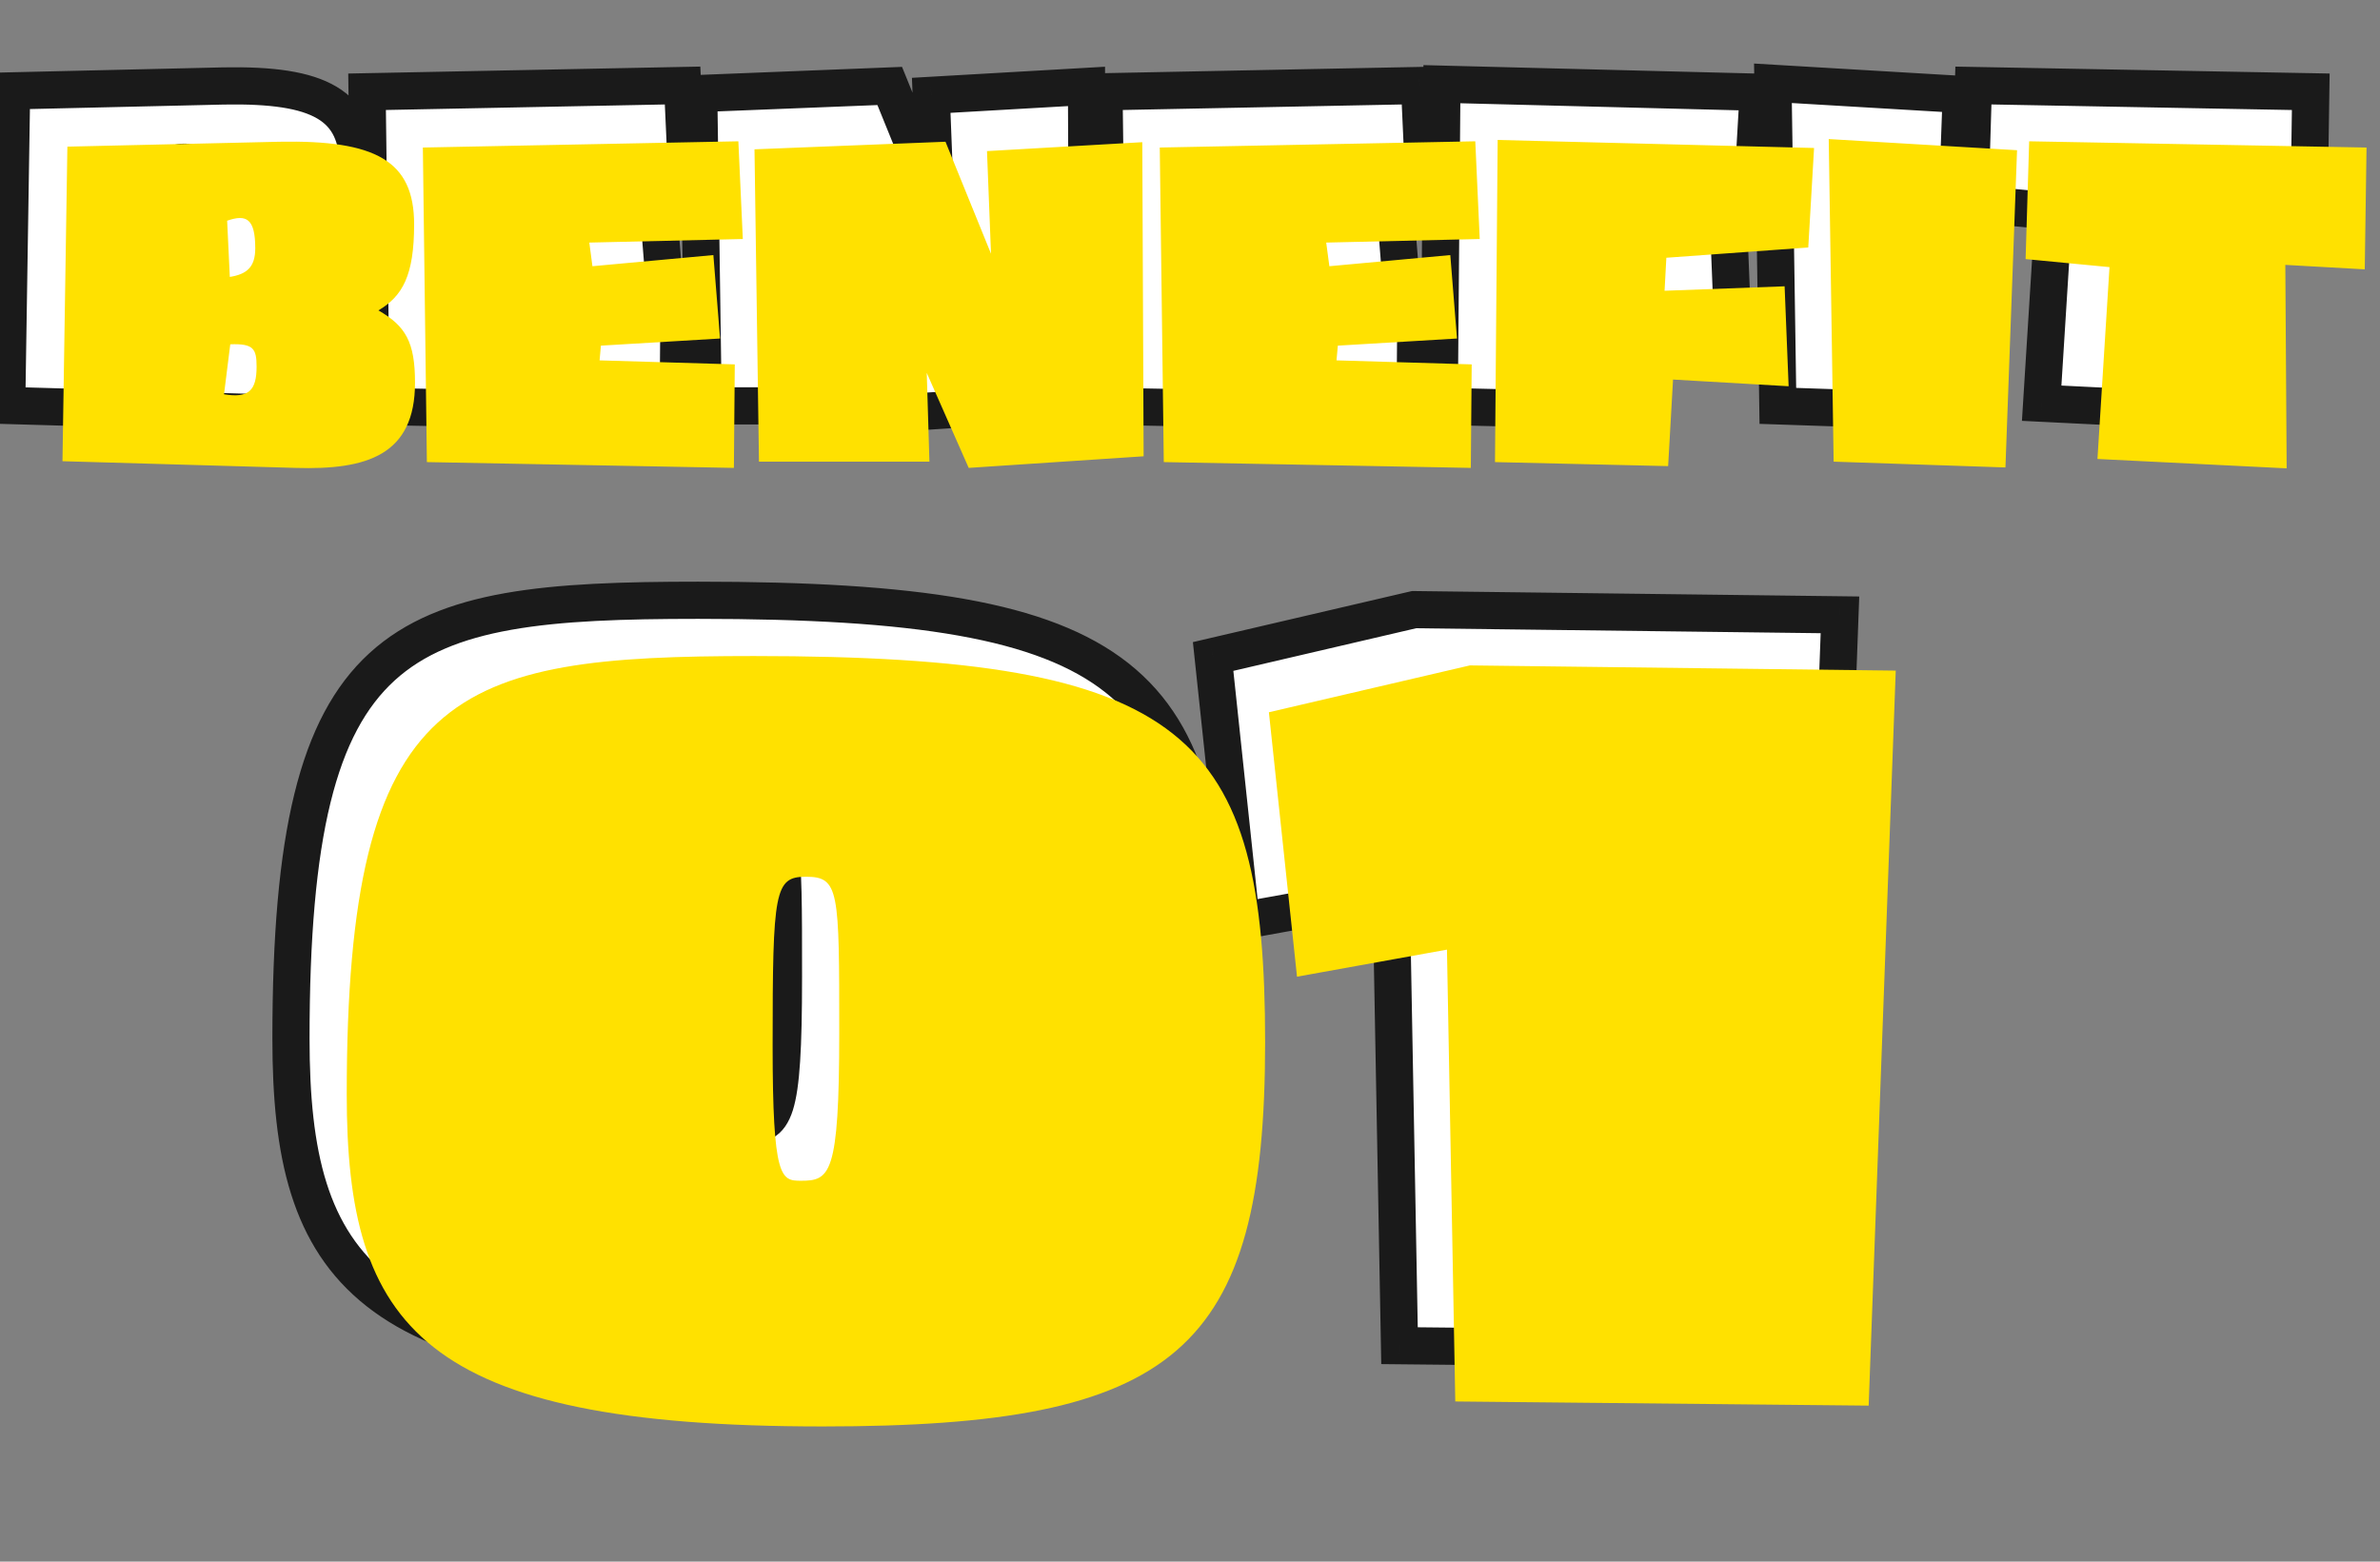 <svg width="128" height="84" viewBox="0 0 128 84" fill="none" xmlns="http://www.w3.org/2000/svg">
<rect x="0" y="0" width="128" height="84" fill="#808080" stroke="none"/>
<path d="M19.32 17.584C19.32 21.472 16.752 22.288 12.888 22.168L0.36 21.808L0.624 4.888L12.024 4.624C17.184 4.528 19.272 5.632 19.272 9.064C19.272 11.824 18.648 12.928 17.352 13.696C18.816 14.536 19.32 15.4 19.32 17.584ZM10.728 10.36C10.728 8.752 10.248 8.512 9.216 8.872L9.36 11.896C10.248 11.752 10.728 11.392 10.728 10.36ZM10.8 16.72C10.8 15.76 10.632 15.472 9.384 15.52L9.048 18.208C10.368 18.424 10.8 18.016 10.8 16.72ZM36.95 9.856L28.694 10.048L28.862 11.32L35.366 10.72L35.726 15.208L29.318 15.592L29.246 16.384L36.518 16.6L36.47 22.168L19.958 21.856L19.742 4.936L36.71 4.6L36.95 9.856ZM58.506 21.544L49.098 22.168L46.842 17.056L46.986 21.832H37.818L37.578 5.032L47.85 4.624L50.298 10.648L50.082 5.128L58.434 4.648L58.506 21.544ZM76.582 9.856L68.326 10.048L68.495 11.32L74.999 10.72L75.359 15.208L68.951 15.592L68.879 16.384L76.15 16.6L76.103 22.168L59.59 21.856L59.374 4.936L76.343 4.6L76.582 9.856ZM94.563 4.96L94.251 10.312L86.619 10.864L86.523 12.64L92.979 12.4L93.195 17.776L86.979 17.416L86.715 22.072L77.403 21.856L77.547 4.528L94.563 4.96ZM105.48 5.08L104.856 22.144L95.616 21.832L95.352 4.48L105.48 5.08ZM124.276 4.936L124.18 11.488L119.908 11.248L119.98 22.192L109.804 21.688L110.452 11.368L105.94 10.936L106.132 4.6L124.276 4.936Z" fill="white"/>
<path d="M12.888 22.168L12.919 21.169L12.917 21.168L12.888 22.168ZM0.36 21.808L-0.64 21.792L-0.655 22.779L0.331 22.808L0.36 21.808ZM0.624 4.888L0.601 3.888L-0.361 3.911L-0.376 4.872L0.624 4.888ZM12.024 4.624L12.005 3.624L12.001 3.624L12.024 4.624ZM17.352 13.696L16.842 12.836L15.367 13.71L16.854 14.563L17.352 13.696ZM9.216 8.872L8.887 7.928L8.182 8.174L8.217 8.92L9.216 8.872ZM9.36 11.896L8.361 11.944L8.414 13.062L9.52 12.883L9.36 11.896ZM9.384 15.52L9.346 14.521L8.497 14.553L8.392 15.396L9.384 15.52ZM9.048 18.208L8.056 18.084L7.936 19.039L8.887 19.195L9.048 18.208ZM18.32 17.584C18.32 19.28 17.783 20.075 17.038 20.521C16.178 21.038 14.826 21.228 12.919 21.169L12.857 23.168C14.814 23.228 16.677 23.07 18.067 22.236C19.573 21.333 20.32 19.776 20.32 17.584H18.32ZM12.917 21.168L0.389 20.808L0.331 22.808L12.859 23.168L12.917 21.168ZM1.36 21.824L1.624 4.904L-0.376 4.872L-0.64 21.792L1.36 21.824ZM0.647 5.888L12.047 5.624L12.001 3.624L0.601 3.888L0.647 5.888ZM12.043 5.624C14.607 5.576 16.166 5.843 17.072 6.381C17.494 6.631 17.774 6.941 17.961 7.336C18.155 7.747 18.272 8.301 18.272 9.064H20.272C20.272 8.111 20.128 7.24 19.769 6.481C19.403 5.707 18.839 5.104 18.094 4.661C16.666 3.813 14.601 3.576 12.005 3.624L12.043 5.624ZM18.272 9.064C18.272 10.387 18.119 11.191 17.884 11.722C17.667 12.211 17.35 12.535 16.842 12.836L17.862 14.556C18.65 14.089 19.293 13.477 19.712 12.532C20.113 11.63 20.272 10.501 20.272 9.064H18.272ZM16.854 14.563C17.502 14.935 17.812 15.241 17.998 15.598C18.196 15.979 18.32 16.549 18.32 17.584H20.32C20.32 16.436 20.192 15.481 19.772 14.675C19.34 13.843 18.666 13.297 17.85 12.829L16.854 14.563ZM11.728 10.36C11.728 9.919 11.696 9.51 11.607 9.155C11.518 8.8 11.35 8.414 11.014 8.123C10.3 7.503 9.392 7.752 8.887 7.928L9.545 9.816C9.763 9.74 9.869 9.727 9.903 9.726C9.914 9.726 9.81 9.726 9.704 9.633C9.617 9.558 9.634 9.511 9.667 9.642C9.7 9.773 9.728 9.997 9.728 10.36H11.728ZM8.217 8.92L8.361 11.944L10.359 11.848L10.215 8.824L8.217 8.92ZM9.52 12.883C10.038 12.799 10.638 12.626 11.093 12.159C11.572 11.668 11.728 11.024 11.728 10.36H9.728C9.728 10.544 9.706 10.65 9.688 10.706C9.68 10.732 9.672 10.747 9.668 10.753C9.665 10.759 9.663 10.761 9.661 10.763C9.654 10.77 9.57 10.849 9.2 10.909L9.52 12.883ZM11.8 16.72C11.8 16.467 11.791 16.179 11.731 15.907C11.668 15.619 11.536 15.287 11.245 15.013C10.959 14.745 10.618 14.625 10.313 14.569C10.015 14.514 9.685 14.508 9.346 14.521L9.422 16.519C9.707 16.508 9.866 16.52 9.95 16.536C10.028 16.55 9.963 16.553 9.875 16.471C9.782 16.383 9.77 16.3 9.777 16.334C9.788 16.385 9.8 16.493 9.8 16.72H11.8ZM8.392 15.396L8.056 18.084L10.04 18.332L10.376 15.644L8.392 15.396ZM8.887 19.195C9.583 19.309 10.436 19.341 11.075 18.786C11.707 18.237 11.8 17.396 11.8 16.72H9.8C9.8 16.998 9.776 17.165 9.749 17.259C9.726 17.342 9.715 17.318 9.763 17.276C9.813 17.233 9.838 17.246 9.755 17.256C9.661 17.268 9.491 17.267 9.209 17.221L8.887 19.195ZM36.95 9.856L36.973 10.856L37.995 10.832L37.949 9.81L36.95 9.856ZM28.694 10.048L28.67 9.048L27.556 9.074L27.702 10.179L28.694 10.048ZM28.862 11.32L27.87 11.451L27.996 12.404L28.953 12.316L28.862 11.32ZM35.366 10.72L36.362 10.64L36.282 9.631L35.274 9.724L35.366 10.72ZM35.726 15.208L35.785 16.206L36.804 16.145L36.722 15.128L35.726 15.208ZM29.318 15.592L29.258 14.594L28.4 14.645L28.322 15.502L29.318 15.592ZM29.246 16.384L28.25 16.294L28.154 17.352L29.216 17.384L29.246 16.384ZM36.518 16.6L37.518 16.609L37.526 15.63L36.547 15.6L36.518 16.6ZM36.47 22.168L36.451 23.168L37.461 23.187L37.47 22.177L36.47 22.168ZM19.958 21.856L18.958 21.869L18.97 22.837L19.939 22.856L19.958 21.856ZM19.742 4.936L19.722 3.936L18.729 3.956L18.742 4.949L19.742 4.936ZM36.71 4.6L37.709 4.554L37.664 3.581L36.69 3.6L36.71 4.6ZM36.926 8.856L28.67 9.048L28.717 11.048L36.973 10.856L36.926 8.856ZM27.702 10.179L27.87 11.451L29.853 11.189L29.685 9.917L27.702 10.179ZM28.953 12.316L35.458 11.716L35.274 9.724L28.77 10.324L28.953 12.316ZM34.369 10.8L34.729 15.288L36.722 15.128L36.362 10.64L34.369 10.8ZM35.666 14.21L29.258 14.594L29.378 16.59L35.785 16.206L35.666 14.21ZM28.322 15.502L28.25 16.294L30.242 16.474L30.314 15.682L28.322 15.502ZM29.216 17.384L36.488 17.6L36.547 15.6L29.275 15.384L29.216 17.384ZM35.518 16.591L35.47 22.159L37.47 22.177L37.518 16.609L35.518 16.591ZM36.489 21.168L19.977 20.856L19.939 22.856L36.451 23.168L36.489 21.168ZM20.958 21.843L20.742 4.923L18.742 4.949L18.958 21.869L20.958 21.843ZM19.762 5.936L36.73 5.6L36.69 3.6L19.722 3.936L19.762 5.936ZM35.711 4.646L35.951 9.902L37.949 9.81L37.709 4.554L35.711 4.646ZM58.506 21.544L58.572 22.542L59.51 22.48L59.506 21.54L58.506 21.544ZM49.098 22.168L48.183 22.572L48.466 23.212L49.164 23.166L49.098 22.168ZM46.842 17.056L47.757 16.652L45.843 17.086L46.842 17.056ZM46.986 21.832V22.832H48.017L47.986 21.802L46.986 21.832ZM37.818 21.832L36.818 21.846L36.832 22.832H37.818V21.832ZM37.578 5.032L37.538 4.033L36.564 4.071L36.578 5.046L37.578 5.032ZM47.85 4.624L48.777 4.248L48.512 3.597L47.81 3.625L47.85 4.624ZM50.298 10.648L49.372 11.024L51.297 10.609L50.298 10.648ZM50.082 5.128L50.025 4.13L49.045 4.186L49.083 5.167L50.082 5.128ZM58.434 4.648L59.434 4.644L59.43 3.589L58.377 3.65L58.434 4.648ZM58.44 20.546L49.032 21.17L49.164 23.166L58.572 22.542L58.44 20.546ZM50.013 21.764L47.757 16.652L45.927 17.46L48.183 22.572L50.013 21.764ZM45.843 17.086L45.987 21.862L47.986 21.802L47.842 17.026L45.843 17.086ZM46.986 20.832H37.818V22.832H46.986V20.832ZM38.818 21.818L38.578 5.018L36.578 5.046L36.818 21.846L38.818 21.818ZM37.618 6.031L47.89 5.623L47.81 3.625L37.538 4.033L37.618 6.031ZM46.924 5L49.372 11.024L51.225 10.271L48.777 4.248L46.924 5ZM51.297 10.609L51.081 5.089L49.083 5.167L49.299 10.687L51.297 10.609ZM50.14 6.126L58.492 5.646L58.377 3.65L50.025 4.13L50.14 6.126ZM57.434 4.652L57.506 21.548L59.506 21.54L59.434 4.644L57.434 4.652ZM76.582 9.856L76.606 10.856L77.628 10.832L77.582 9.81L76.582 9.856ZM68.326 10.048L68.303 9.048L67.189 9.074L67.335 10.179L68.326 10.048ZM68.495 11.32L67.503 11.451L67.629 12.404L68.586 12.316L68.495 11.32ZM74.999 10.72L75.995 10.64L75.914 9.631L74.907 9.724L74.999 10.72ZM75.359 15.208L75.418 16.206L76.437 16.145L76.355 15.128L75.359 15.208ZM68.951 15.592L68.891 14.594L68.032 14.645L67.955 15.502L68.951 15.592ZM68.879 16.384L67.883 16.294L67.786 17.352L68.849 17.384L68.879 16.384ZM76.15 16.6L77.15 16.609L77.159 15.63L76.18 15.6L76.15 16.6ZM76.103 22.168L76.084 23.168L77.094 23.187L77.103 22.177L76.103 22.168ZM59.59 21.856L58.591 21.869L58.603 22.837L59.572 22.856L59.59 21.856ZM59.374 4.936L59.355 3.936L58.362 3.956L58.375 4.949L59.374 4.936ZM76.343 4.6L77.341 4.554L77.297 3.581L76.323 3.6L76.343 4.6ZM76.559 8.856L68.303 9.048L68.35 11.048L76.606 10.856L76.559 8.856ZM67.335 10.179L67.503 11.451L69.486 11.189L69.318 9.917L67.335 10.179ZM68.586 12.316L75.09 11.716L74.907 9.724L68.403 10.324L68.586 12.316ZM74.002 10.8L74.362 15.288L76.355 15.128L75.995 10.64L74.002 10.8ZM75.299 14.21L68.891 14.594L69.01 16.59L75.418 16.206L75.299 14.21ZM67.955 15.502L67.883 16.294L69.874 16.474L69.946 15.682L67.955 15.502ZM68.849 17.384L76.121 17.6L76.18 15.6L68.908 15.384L68.849 17.384ZM75.15 16.591L75.103 22.159L77.103 22.177L77.15 16.609L75.15 16.591ZM76.121 21.168L59.609 20.856L59.572 22.856L76.084 23.168L76.121 21.168ZM60.59 21.843L60.374 4.923L58.375 4.949L58.591 21.869L60.59 21.843ZM59.394 5.936L76.362 5.6L76.323 3.6L59.355 3.936L59.394 5.936ZM75.344 4.646L75.584 9.902L77.582 9.81L77.341 4.554L75.344 4.646ZM94.563 4.96L95.561 5.018L95.621 3.987L94.588 3.96L94.563 4.96ZM94.251 10.312L94.323 11.309L95.198 11.246L95.249 10.37L94.251 10.312ZM86.619 10.864L86.547 9.867L85.668 9.93L85.621 10.81L86.619 10.864ZM86.523 12.64L85.525 12.586L85.465 13.68L86.56 13.639L86.523 12.64ZM92.979 12.4L93.978 12.36L93.938 11.364L92.942 11.401L92.979 12.4ZM93.195 17.776L93.137 18.774L94.239 18.838L94.194 17.736L93.195 17.776ZM86.979 17.416L87.037 16.418L86.037 16.36L85.981 17.359L86.979 17.416ZM86.715 22.072L86.692 23.072L87.659 23.094L87.713 22.129L86.715 22.072ZM77.403 21.856L76.403 21.848L76.395 22.833L77.38 22.856L77.403 21.856ZM77.547 4.528L77.572 3.528L76.555 3.502L76.547 4.52L77.547 4.528ZM93.565 4.902L93.253 10.254L95.249 10.37L95.561 5.018L93.565 4.902ZM94.179 9.315L86.547 9.867L86.691 11.861L94.323 11.309L94.179 9.315ZM85.621 10.81L85.525 12.586L87.522 12.694L87.618 10.918L85.621 10.81ZM86.56 13.639L93.016 13.399L92.942 11.401L86.486 11.641L86.56 13.639ZM91.98 12.44L92.196 17.816L94.194 17.736L93.978 12.36L91.98 12.44ZM93.253 16.778L87.037 16.418L86.921 18.414L93.137 18.774L93.253 16.778ZM85.981 17.359L85.717 22.015L87.713 22.129L87.977 17.473L85.981 17.359ZM86.738 21.072L77.426 20.856L77.38 22.856L86.692 23.072L86.738 21.072ZM78.403 21.864L78.547 4.536L76.547 4.52L76.403 21.848L78.403 21.864ZM77.522 5.528L94.538 5.96L94.588 3.96L77.572 3.528L77.522 5.528ZM105.48 5.08L106.479 5.117L106.515 4.14L105.539 4.082L105.48 5.08ZM104.856 22.144L104.822 23.143L105.819 23.177L105.855 22.18L104.856 22.144ZM95.616 21.832L94.616 21.847L94.63 22.799L95.582 22.831L95.616 21.832ZM95.352 4.48L95.411 3.482L94.335 3.418L94.352 4.495L95.352 4.48ZM104.48 5.043L103.856 22.108L105.855 22.18L106.479 5.117L104.48 5.043ZM104.889 21.145L95.649 20.833L95.582 22.831L104.822 23.143L104.889 21.145ZM96.615 21.817L96.352 4.465L94.352 4.495L94.616 21.847L96.615 21.817ZM95.293 5.478L105.42 6.078L105.539 4.082L95.411 3.482L95.293 5.478ZM124.276 4.936L125.276 4.951L125.291 3.955L124.295 3.936L124.276 4.936ZM124.18 11.488L124.124 12.486L125.165 12.545L125.18 11.503L124.18 11.488ZM119.908 11.248L119.964 10.25L118.901 10.19L118.908 11.255L119.908 11.248ZM119.98 22.192L119.931 23.191L120.987 23.243L120.98 22.185L119.98 22.192ZM109.804 21.688L108.806 21.625L108.743 22.637L109.755 22.687L109.804 21.688ZM110.452 11.368L111.45 11.431L111.511 10.465L110.548 10.373L110.452 11.368ZM105.94 10.936L104.941 10.906L104.912 11.842L105.845 11.931L105.94 10.936ZM106.132 4.6L106.151 3.6L105.163 3.582L105.133 4.57L106.132 4.6ZM123.276 4.921L123.18 11.473L125.18 11.503L125.276 4.951L123.276 4.921ZM124.236 10.49L119.964 10.25L119.852 12.246L124.124 12.486L124.236 10.49ZM118.908 11.255L118.98 22.199L120.98 22.185L120.908 11.241L118.908 11.255ZM120.03 21.193L109.854 20.689L109.755 22.687L119.931 23.191L120.03 21.193ZM110.802 21.751L111.45 11.431L109.454 11.305L108.806 21.625L110.802 21.751ZM110.548 10.373L106.036 9.941L105.845 11.931L110.357 12.363L110.548 10.373ZM106.94 10.966L107.132 4.63L105.133 4.57L104.941 10.906L106.94 10.966ZM106.114 5.6L124.258 5.936L124.295 3.936L106.151 3.6L106.114 5.6Z" fill="#1A1A1A"/>
<g style="mix-blend-mode:multiply">
<path d="M22.32 20.584C22.32 24.472 19.752 25.288 15.888 25.168L3.36 24.808L3.624 7.888L15.024 7.624C20.184 7.528 22.272 8.632 22.272 12.064C22.272 14.824 21.648 15.928 20.352 16.696C21.816 17.536 22.32 18.4 22.32 20.584ZM13.728 13.36C13.728 11.752 13.248 11.512 12.216 11.872L12.36 14.896C13.248 14.752 13.728 14.392 13.728 13.36ZM13.8 19.72C13.8 18.76 13.632 18.472 12.384 18.52L12.048 21.208C13.368 21.424 13.8 21.016 13.8 19.72ZM39.95 12.856L31.694 13.048L31.862 14.32L38.366 13.72L38.726 18.208L32.318 18.592L32.246 19.384L39.518 19.6L39.47 25.168L22.958 24.856L22.742 7.936L39.71 7.6L39.95 12.856ZM61.506 24.544L52.098 25.168L49.842 20.056L49.986 24.832H40.818L40.578 8.032L50.85 7.624L53.298 13.648L53.082 8.128L61.434 7.648L61.506 24.544ZM79.582 12.856L71.326 13.048L71.495 14.32L77.999 13.72L78.359 18.208L71.951 18.592L71.879 19.384L79.15 19.6L79.103 25.168L62.59 24.856L62.374 7.936L79.343 7.6L79.582 12.856ZM97.563 7.96L97.251 13.312L89.619 13.864L89.523 15.64L95.979 15.4L96.195 20.776L89.979 20.416L89.715 25.072L80.403 24.856L80.547 7.528L97.563 7.96ZM108.48 8.08L107.856 25.144L98.616 24.832L98.352 7.48L108.48 8.08ZM127.276 7.936L127.18 14.488L122.908 14.248L122.98 25.192L112.804 24.688L113.452 14.368L108.94 13.936L109.132 7.6L127.276 7.936Z" fill="#FFE100"/>
</g>
<path d="M65.04 53.064C65.04 69.752 60.224 73.728 41.24 73.728C19.625 73.728 15.649 68.352 15.649 55.864C15.649 33.968 21.416 32.288 37.544 32.288C60.953 32.288 65.04 36.488 65.04 53.064ZM42.136 52.56C42.136 44.888 42.136 44.16 40.344 44.16C38.664 44.16 38.553 44.888 38.553 53.232C38.553 60.4 39.001 60.512 40.065 60.512C41.633 60.512 42.136 60.232 42.136 52.56ZM98.956 33.072L97.499 72.608L75.267 72.384L74.82 48.08L66.755 49.536L65.243 35.312L76.052 32.792L98.956 33.072Z" fill="white"/>
<path d="M64.04 53.064C64.04 61.394 62.816 66.133 59.607 68.896C56.343 71.707 50.759 72.728 41.24 72.728V74.728C50.706 74.728 57.022 73.761 60.912 70.412C64.857 67.015 66.04 61.422 66.04 53.064H64.04ZM41.24 72.728C30.437 72.728 24.359 71.367 20.956 68.693C17.647 66.092 16.648 62.053 16.648 55.864H14.649C14.649 62.163 15.638 67.056 19.721 70.265C23.71 73.401 30.428 74.728 41.24 74.728V72.728ZM16.648 55.864C16.648 50.422 17.008 46.303 17.773 43.181C18.535 40.069 19.684 38.008 21.223 36.603C22.763 35.197 24.794 34.358 27.494 33.877C30.208 33.395 33.513 33.288 37.544 33.288V31.288C33.512 31.288 30.048 31.392 27.144 31.908C24.227 32.427 21.792 33.376 19.874 35.127C17.955 36.879 16.654 39.343 15.831 42.705C15.01 46.056 14.649 50.358 14.649 55.864H16.648ZM37.544 33.288C43.377 33.288 47.953 33.55 51.541 34.188C55.13 34.825 57.656 35.825 59.45 37.244C62.987 40.041 64.04 44.762 64.04 53.064H66.04C66.04 44.79 65.05 39.123 60.691 35.676C58.537 33.973 55.652 32.887 51.891 32.219C48.13 31.551 43.416 31.288 37.544 31.288V33.288ZM43.136 52.56C43.136 50.647 43.137 49.149 43.108 47.986C43.08 46.837 43.024 45.952 42.894 45.29C42.766 44.641 42.532 44.005 41.979 43.592C41.444 43.193 40.81 43.16 40.344 43.16V45.16C40.775 45.16 40.813 45.218 40.782 45.195C40.733 45.158 40.835 45.184 40.931 45.676C41.025 46.155 41.081 46.891 41.109 48.035C41.136 49.167 41.136 50.637 41.136 52.56H43.136ZM40.344 43.16C39.897 43.16 39.264 43.195 38.729 43.625C38.199 44.052 37.968 44.699 37.837 45.376C37.576 46.721 37.553 49.115 37.553 53.232H39.553C39.553 49.005 39.586 46.863 39.8 45.758C39.907 45.21 40.019 45.154 39.983 45.183C39.941 45.216 39.952 45.16 40.344 45.16V43.16ZM37.553 53.232C37.553 56.779 37.658 58.741 37.943 59.816C38.089 60.369 38.335 60.902 38.841 61.225C39.315 61.528 39.84 61.512 40.065 61.512V59.512C39.757 59.512 39.827 59.482 39.918 59.54C40.04 59.618 39.975 59.675 39.876 59.304C39.671 58.531 39.553 56.853 39.553 53.232H37.553ZM40.065 61.512C40.435 61.512 41.008 61.51 41.529 61.226C42.111 60.909 42.44 60.36 42.643 59.712C42.841 59.079 42.958 58.228 43.031 57.104C43.105 55.966 43.136 54.485 43.136 52.56H41.136C41.136 54.471 41.105 55.902 41.035 56.974C40.965 58.061 40.858 58.718 40.734 59.114C40.615 59.495 40.525 59.496 40.571 59.471C40.574 59.469 40.551 59.483 40.467 59.494C40.376 59.507 40.254 59.512 40.065 59.512V61.512ZM98.956 33.072L99.955 33.109L99.993 32.085L98.968 32.072L98.956 33.072ZM97.499 72.608L97.49 73.608L98.463 73.618L98.499 72.645L97.499 72.608ZM75.267 72.384L74.268 72.402L74.286 73.374L75.257 73.384L75.267 72.384ZM74.82 48.08L75.819 48.062L75.798 46.887L74.642 47.096L74.82 48.08ZM66.755 49.536L65.761 49.642L65.875 50.711L66.933 50.52L66.755 49.536ZM65.243 35.312L65.016 34.338L64.156 34.539L64.249 35.418L65.243 35.312ZM76.052 32.792L76.064 31.792L75.942 31.791L75.825 31.818L76.052 32.792ZM97.956 33.035L96.5 72.571L98.499 72.645L99.955 33.109L97.956 33.035ZM97.51 71.608L75.278 71.384L75.257 73.384L97.49 73.608L97.51 71.608ZM76.267 72.366L75.819 48.062L73.82 48.098L74.268 72.402L76.267 72.366ZM74.642 47.096L66.578 48.552L66.933 50.52L74.997 49.064L74.642 47.096ZM67.75 49.43L66.238 35.206L64.249 35.418L65.761 49.642L67.75 49.43ZM65.471 36.286L76.279 33.766L75.825 31.818L65.016 34.338L65.471 36.286ZM76.039 33.792L98.943 34.072L98.968 32.072L76.064 31.792L76.039 33.792Z" fill="#1A1A1A"/>
<g style="mix-blend-mode:multiply">
<path d="M68.04 56.064C68.04 72.752 63.224 76.728 44.24 76.728C22.625 76.728 18.648 71.352 18.648 58.864C18.648 36.968 24.416 35.288 40.544 35.288C63.953 35.288 68.04 39.488 68.04 56.064ZM45.136 55.56C45.136 47.888 45.136 47.16 43.344 47.16C41.664 47.16 41.553 47.888 41.553 56.232C41.553 63.4 42.001 63.512 43.065 63.512C44.633 63.512 45.136 63.232 45.136 55.56ZM101.956 36.072L100.5 75.608L78.267 75.384L77.82 51.08L69.755 52.536L68.243 38.312L79.052 35.792L101.956 36.072Z" fill="#FFE100"/>
</g>
</svg>
